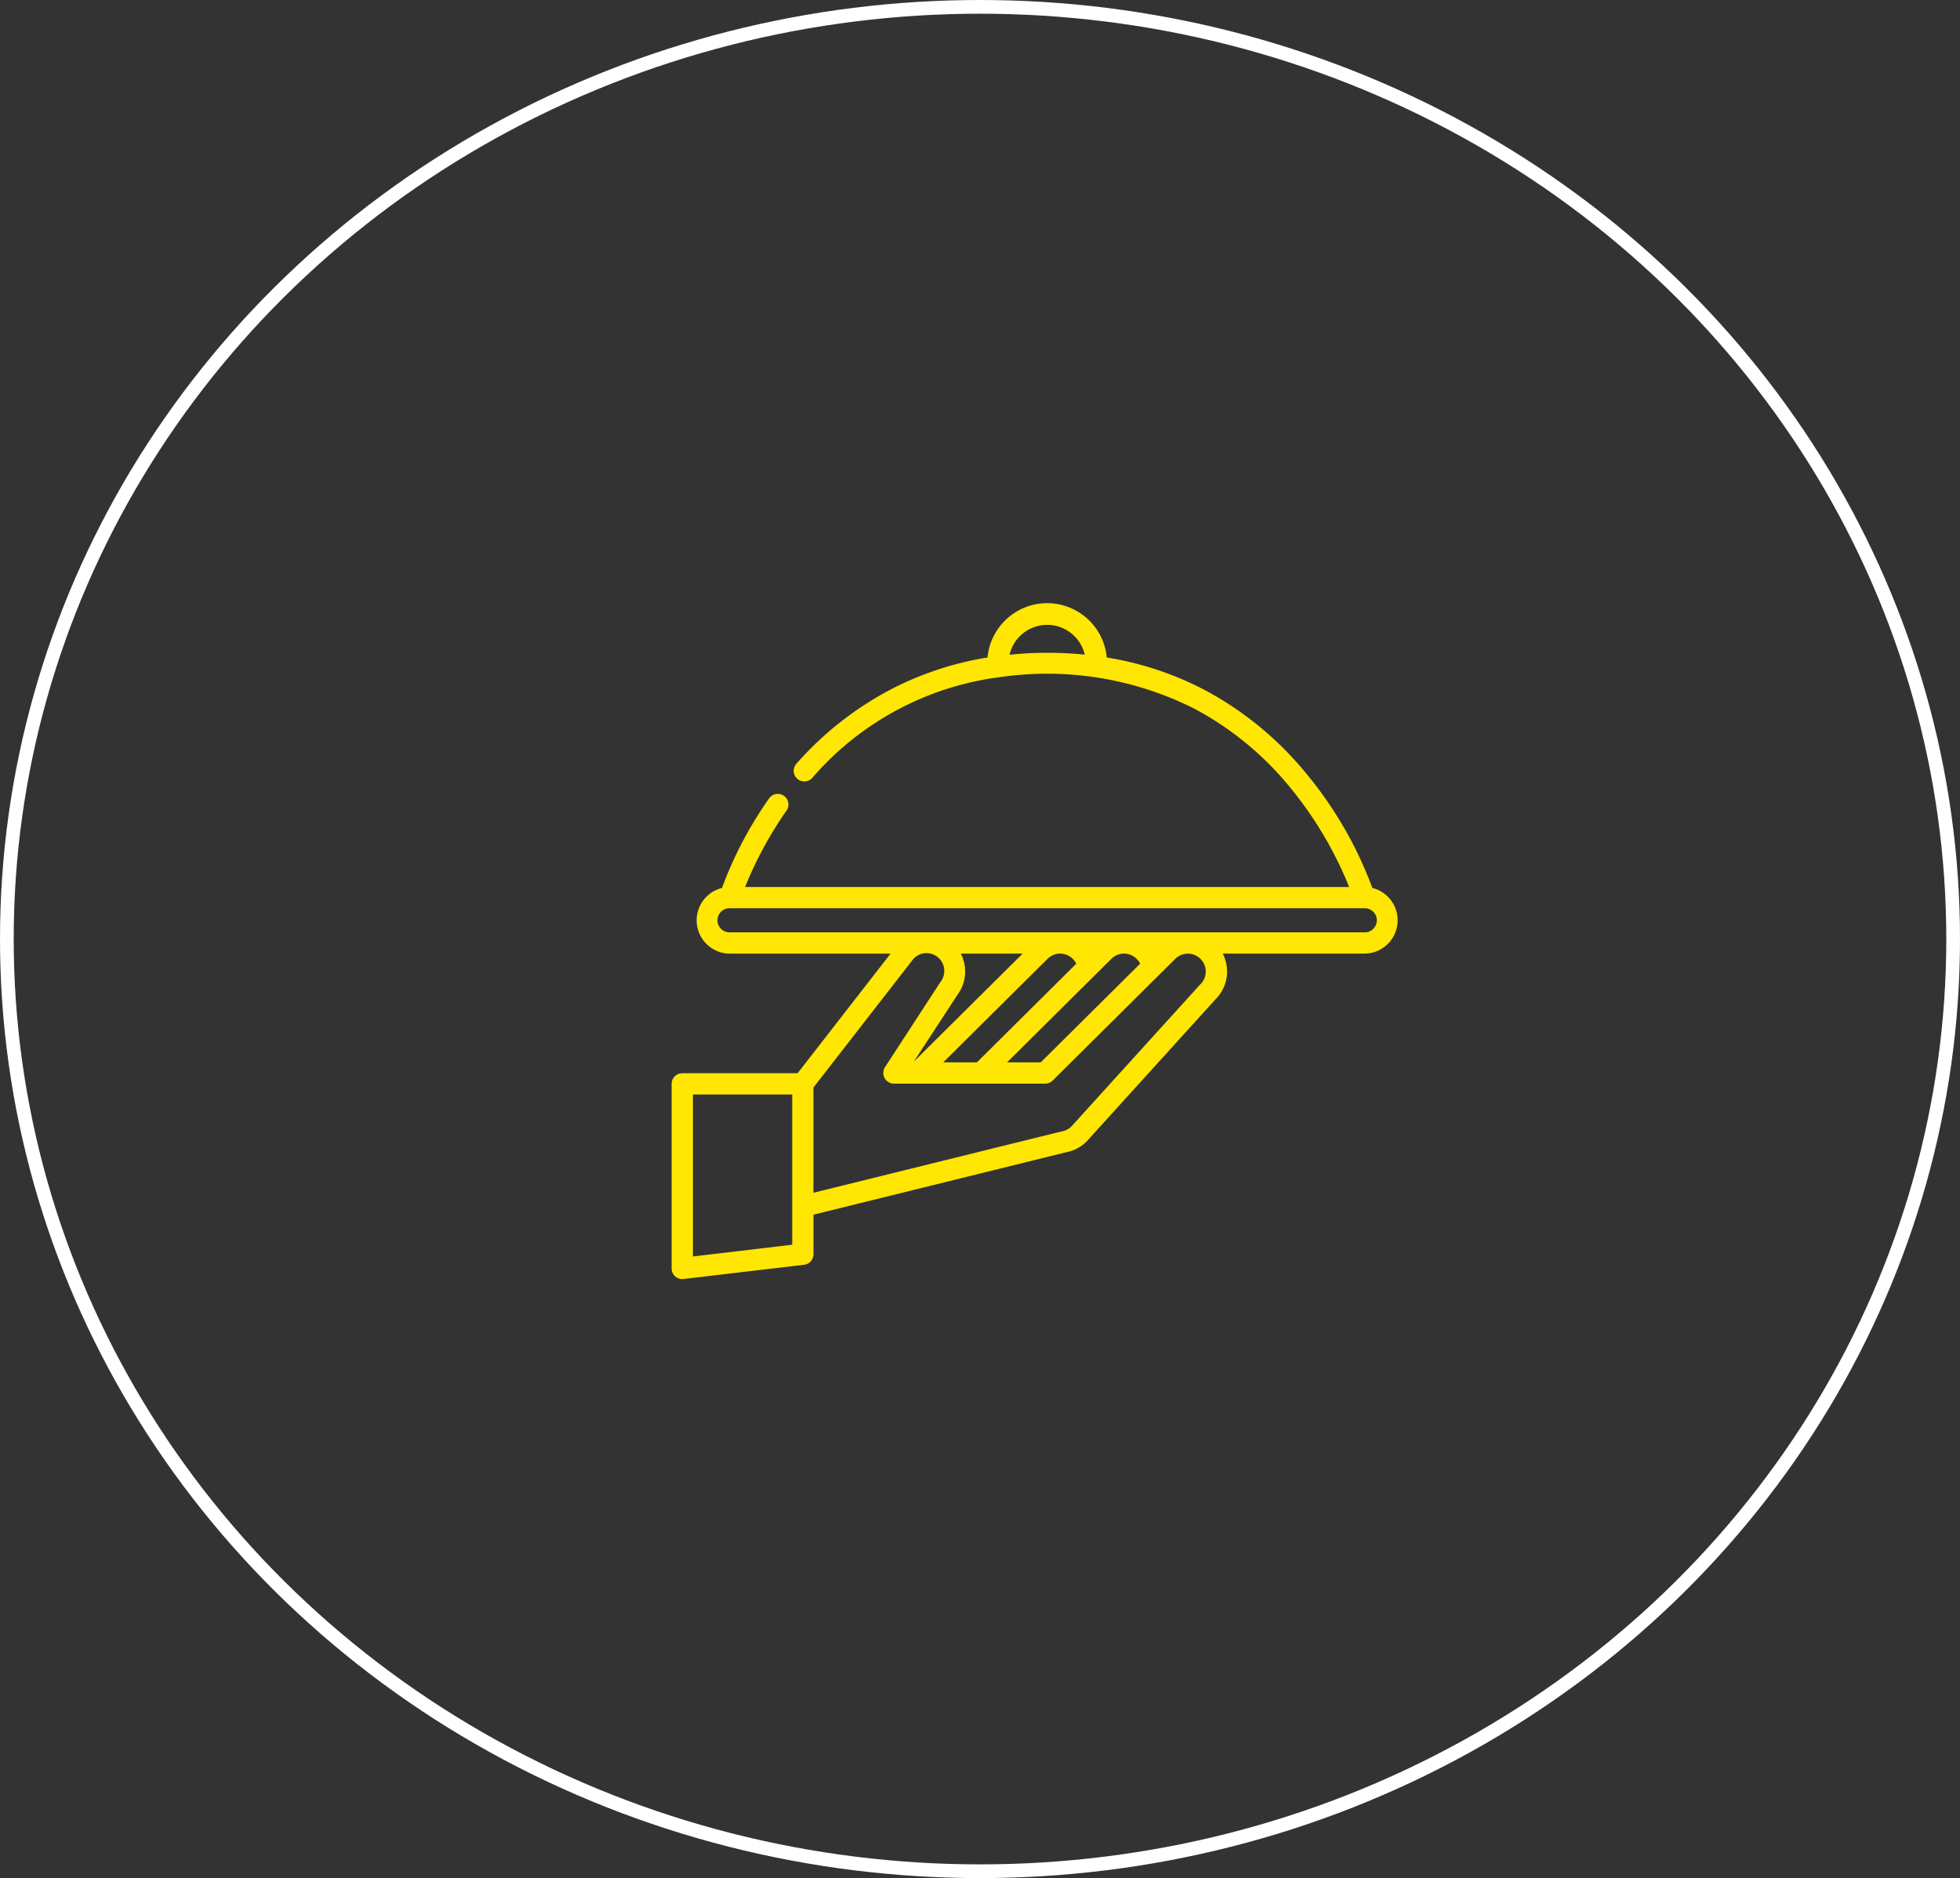 <svg xmlns="http://www.w3.org/2000/svg" width="143" height="137" viewBox="0 0 143 137">
  <rect x="0" y="0" width="143" height="137" fill="#333333" stroke="none"/>
  <g id="Group_405" data-name="Group 405" transform="translate(-1196 -1598)">
    <g id="Ellipse_4" data-name="Ellipse 4" transform="translate(1196 1598)" fill="none" stroke="#fff" stroke-width="1">
      <ellipse cx="71.5" cy="68.5" rx="71.5" ry="68.5" stroke="none"/>
      <ellipse cx="71.5" cy="68.5" rx="71" ry="68" fill="none"/>
    </g>
    <g id="room-service" transform="translate(1245 1624.174)">
      <g id="Group_28" data-name="Group 28" transform="translate(0 17.849)">
        <path id="Path_671" data-name="Path 671" d="M51.126,38.6a28.7,28.7,0,0,0-4.809-8.332A24.442,24.442,0,0,0,38.972,24.2a23.353,23.353,0,0,0-7.223-2.412,4.369,4.369,0,0,0-8.7,0,23.424,23.424,0,0,0-6.7,2.146A24.1,24.1,0,0,0,9.1,29.543a.776.776,0,0,0,1.16,1.031,21.725,21.725,0,0,1,13.645-7.347h.012a23.864,23.864,0,0,1,14.291,2.331,22.875,22.875,0,0,1,6.873,5.655,27.819,27.819,0,0,1,4.352,7.316H5.363a27.768,27.768,0,0,1,3.021-5.571.776.776,0,0,0-1.271-.891A28.425,28.425,0,0,0,3.675,38.6a2.431,2.431,0,0,0,.581,4.791H15.975L9.192,52.115H.776A.776.776,0,0,0,0,52.891V66.355a.776.776,0,0,0,.867.771l8.8-1.04a.776.776,0,0,0,.685-.771V62.432l18.426-4.551a2.843,2.843,0,0,0,1.493-.781l.028-.03,9.4-10.365a2.861,2.861,0,0,0,.513-3.316H50.545a2.431,2.431,0,0,0,.582-4.79ZM29.89,21.555a27.972,27.972,0,0,0-3.211-.1c-.562.014-1.122.047-1.682.1-.114.01-.228.018-.341.029a2.818,2.818,0,0,1,5.488,0C30.06,21.568,29.975,21.562,29.89,21.555ZM8.8,64.625l-7.244.856V53.667H8.8ZM38.584,45.619l-.028.029-9.4,10.362a1.3,1.3,0,0,1-.682.346l-.053.011L10.348,60.834V53.158l7.317-9.413a1.3,1.3,0,0,1,1.967,1.692c-.072.1-4.06,6.231-4.065,6.238a.781.781,0,0,0,.653,1.2H27.254a.776.776,0,0,0,.547-.225l8.947-8.879a1.3,1.3,0,1,1,1.837,1.851ZM21.1,43.389H25.61L17.679,51.26s3.151-4.828,3.225-4.935A2.847,2.847,0,0,0,21.1,43.389Zm1.177,7.93H19.822l7.61-7.552a1.3,1.3,0,0,1,.918-.378,1.316,1.316,0,0,1,1.174.737Zm9.813-7.552a1.3,1.3,0,0,1,.918-.378,1.312,1.312,0,0,1,1.174.737l-7.248,7.193H24.48Zm18.455-1.93H4.256a.879.879,0,1,1,0-1.757H50.544a.879.879,0,1,1,0,1.757Z" transform="translate(0 -17.849)" fill="#ffe603"/>
      </g>
    </g>
  </g>
</svg>
